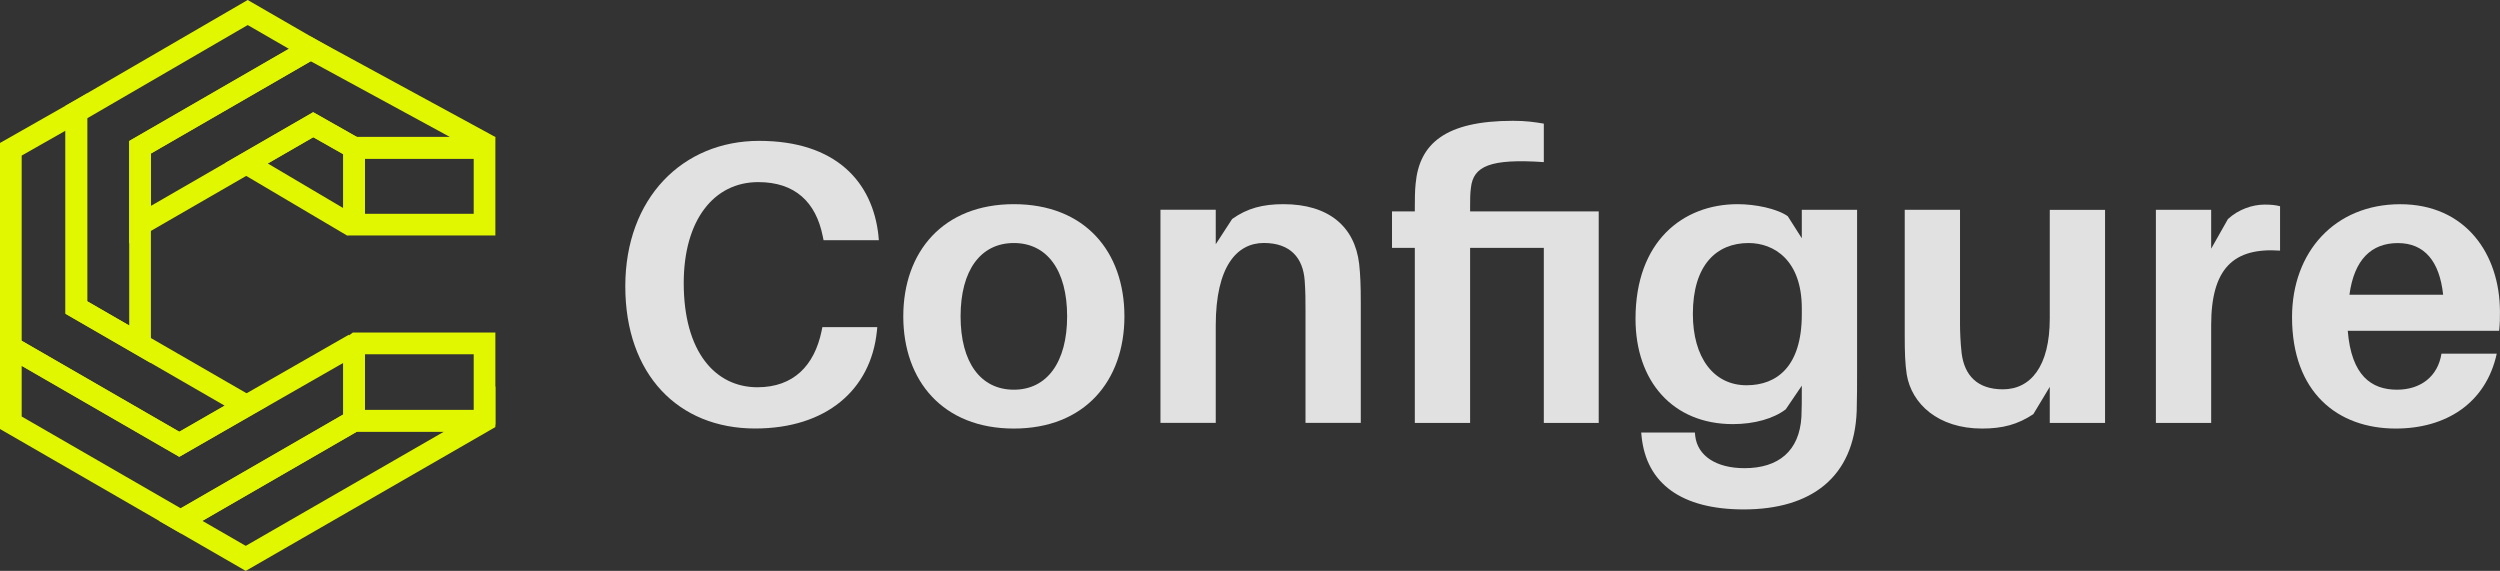 <?xml version="1.0" encoding="UTF-8"?><svg id="Layer_2" xmlns="http://www.w3.org/2000/svg" viewBox="0 0 461.26 105.33"><rect x="0" y="0" width="461.26" height="105.33" fill="#333333" stroke="none"/><g id="Layer_1-2"><path d="M162.08,43.58l.07.74h-10.2l-.15-.74c-1.26-6.28-5.1-9.98-11.9-9.98-8.2,0-13.75,7.02-13.75,18.63,0,12.71,5.84,19.22,13.6,19.22,6.65,0,10.5-3.99,11.83-10.35l.15-.74h10.13l-.07.74c-1.11,10.87-9.39,17.96-22.47,17.96-14.19,0-23.95-9.98-23.95-26.24s10.57-26.83,24.69-26.83,20.99,7.54,22.03,17.59Z" style="fill:#e1e1e1;"/><path d="M207.46,58.37c0,11.9-7.32,20.7-20.4,20.7s-20.4-8.8-20.4-20.7,7.32-20.7,20.4-20.7,20.4,8.72,20.4,20.7ZM196.89,58.37c0-8.5-3.7-13.53-9.83-13.53s-9.83,5.03-9.83,13.53,3.7,13.53,9.83,13.53,9.83-5.1,9.83-13.53Z" style="fill:#e1e1e1;"/><path d="M251.07,55.85v22.17h-10.2v-20.77c0-1.63,0-3.47-.15-5.47-.29-4.14-2.59-6.95-7.54-6.95s-8.87,4.29-8.87,15.23v17.96h-10.2v-39.32h10.2v6.36l3.03-4.66c2.81-2,5.69-2.73,9.46-2.73,8.35,0,13.16,4.14,13.97,11.01.22,2,.3,3.99.3,7.17Z" style="fill:#e1e1e1;"/><path d="M294.97,78.03h-10.13v-32.3h-13.6v32.3h-10.2v-32.3h-4.21v-6.73h4.21v-.67c0-1.33,0-3.1.15-4.44.67-7.32,5.4-11.6,17.96-11.6,2.37,0,3.92.22,5.69.52v7.1c-9.9-.67-13.01.74-13.45,4.73-.15,1.03-.15,2.44-.15,3.47v.89h23.73v39.03Z" style="fill:#e1e1e1;"/><path d="M342.64,68.2c0,2.44,0,5.47-.07,7.61-.44,12.27-8.43,18.18-20.84,18.18-11.53,0-17.96-4.8-18.85-13.45l-.07-.74h9.9l.07.67c.44,3.62,3.84,5.91,9.09,5.91,6.28,0,10.13-3.18,10.5-9.46.07-1.48.07-3.1.07-4.8v-.96l-2.96,4.36c-2.22,1.7-5.76,2.73-9.76,2.73-11.09,0-17.96-7.91-17.96-19.44,0-14.27,8.72-21.14,18.85-21.14,3.25,0,7.24.81,9.24,2.22l2.59,4.07v-5.25h10.2v29.49ZM332.44,58v-1.11c0-8.87-5.1-12.05-9.83-12.05-5.91,0-10.27,4.06-10.27,13.08,0,8.06,3.84,13.16,9.9,13.16,5.62,0,10.2-3.47,10.2-13.08Z" style="fill:#e1e1e1;"/><path d="M388.39,78.03h-10.2v-6.65l-3.03,5.03c-2.88,1.92-5.69,2.66-9.46,2.66-8.13,0-13.01-4.58-13.9-9.98-.3-2-.37-3.99-.37-7.17v-23.21h10.2v21.07c0,1.26.07,3.4.3,5.4.52,4.07,2.88,6.65,7.61,6.65,5.1,0,8.65-4.21,8.65-13.08v-20.03h10.2v39.32Z" style="fill:#e1e1e1;"/><path d="M420.68,38.04v8.2c-8.5-.59-12.71,3.18-12.71,13.75v18.04h-10.2v-39.32h10.2v7.17l3.1-5.47c1.92-1.77,4.51-2.66,6.73-2.66,1.18,0,2,.07,2.88.3Z" style="fill:#e1e1e1;"/><path d="M461.11,61.03h-27.94c.67,8.28,4.36,10.87,9.09,10.87,4.36,0,7.54-2.44,8.2-6.65h10.2c-2,9.17-9.39,13.82-18.63,13.82-10.79,0-19.14-6.73-19.14-20.55,0-12.05,7.91-20.84,19.96-20.84s18.4,9.17,18.4,19.88c0,.96,0,2.14-.15,3.47ZM433.47,54.38h17.3c-.67-6.21-3.47-9.53-8.35-9.53s-8.06,3.03-8.94,9.53Z" style="fill:#e1e1e1;"/><polygon points="33.34 96.1 45.34 103.02 89.4 77.64 89.4 76.48 88.36 77.63 65.33 77.63 33.34 96.1" style="fill:none; stroke:#e1f700; stroke-miterlimit:10; stroke-width:4px;"/><polygon points="14.09 20.67 14.09 56.74 45.44 74.84 33.08 81.97 2 64.03 2 27.54 14.09 20.67" style="fill:none; stroke:#e1f700; stroke-miterlimit:10; stroke-width:4px;"/><polygon points="57.3 9.01 25.84 27.17 25.84 63.53 14.09 56.74 14.09 20.67 45.7 2.31 57.3 9.01" style="fill:none; stroke:#e1f700; stroke-miterlimit:10; stroke-width:4px;"/><polygon points="2 64.03 33.08 81.97 65.33 63.51 65.33 63.36 65.33 77.63 33.34 96.09 2 78 2 64.03" style="fill:none; stroke:#e1f700; stroke-miterlimit:10; stroke-width:4px;"/><polygon points="65.68 41.45 89.4 41.45 89.4 27.27 65.33 27.27 65.33 39.89 65.68 41.45" style="fill:none; stroke:#e1f700; stroke-miterlimit:10; stroke-width:4px;"/><polygon points="65.33 77.64 88.78 77.64 89.4 77.24 89.4 63.36 65.75 63.36 65.33 63.67 65.33 77.64" style="fill:none; stroke:#e1f700; stroke-miterlimit:10; stroke-width:4px;"/><polygon points="57.3 9.01 88.63 26.05 87.92 27.27 65.29 27.27 57.79 23.01 25.84 41.45 25.84 27.17 57.3 9.01" style="fill:none; stroke:#e1f700; stroke-miterlimit:10; stroke-width:4px;"/><polygon points="65.33 27.27 57.79 23.01 45.44 30.14 64.35 41.32 65.33 41.12 65.33 27.27" style="fill:none; stroke:#e1f700; stroke-miterlimit:10; stroke-width:4px;"/></g></svg>